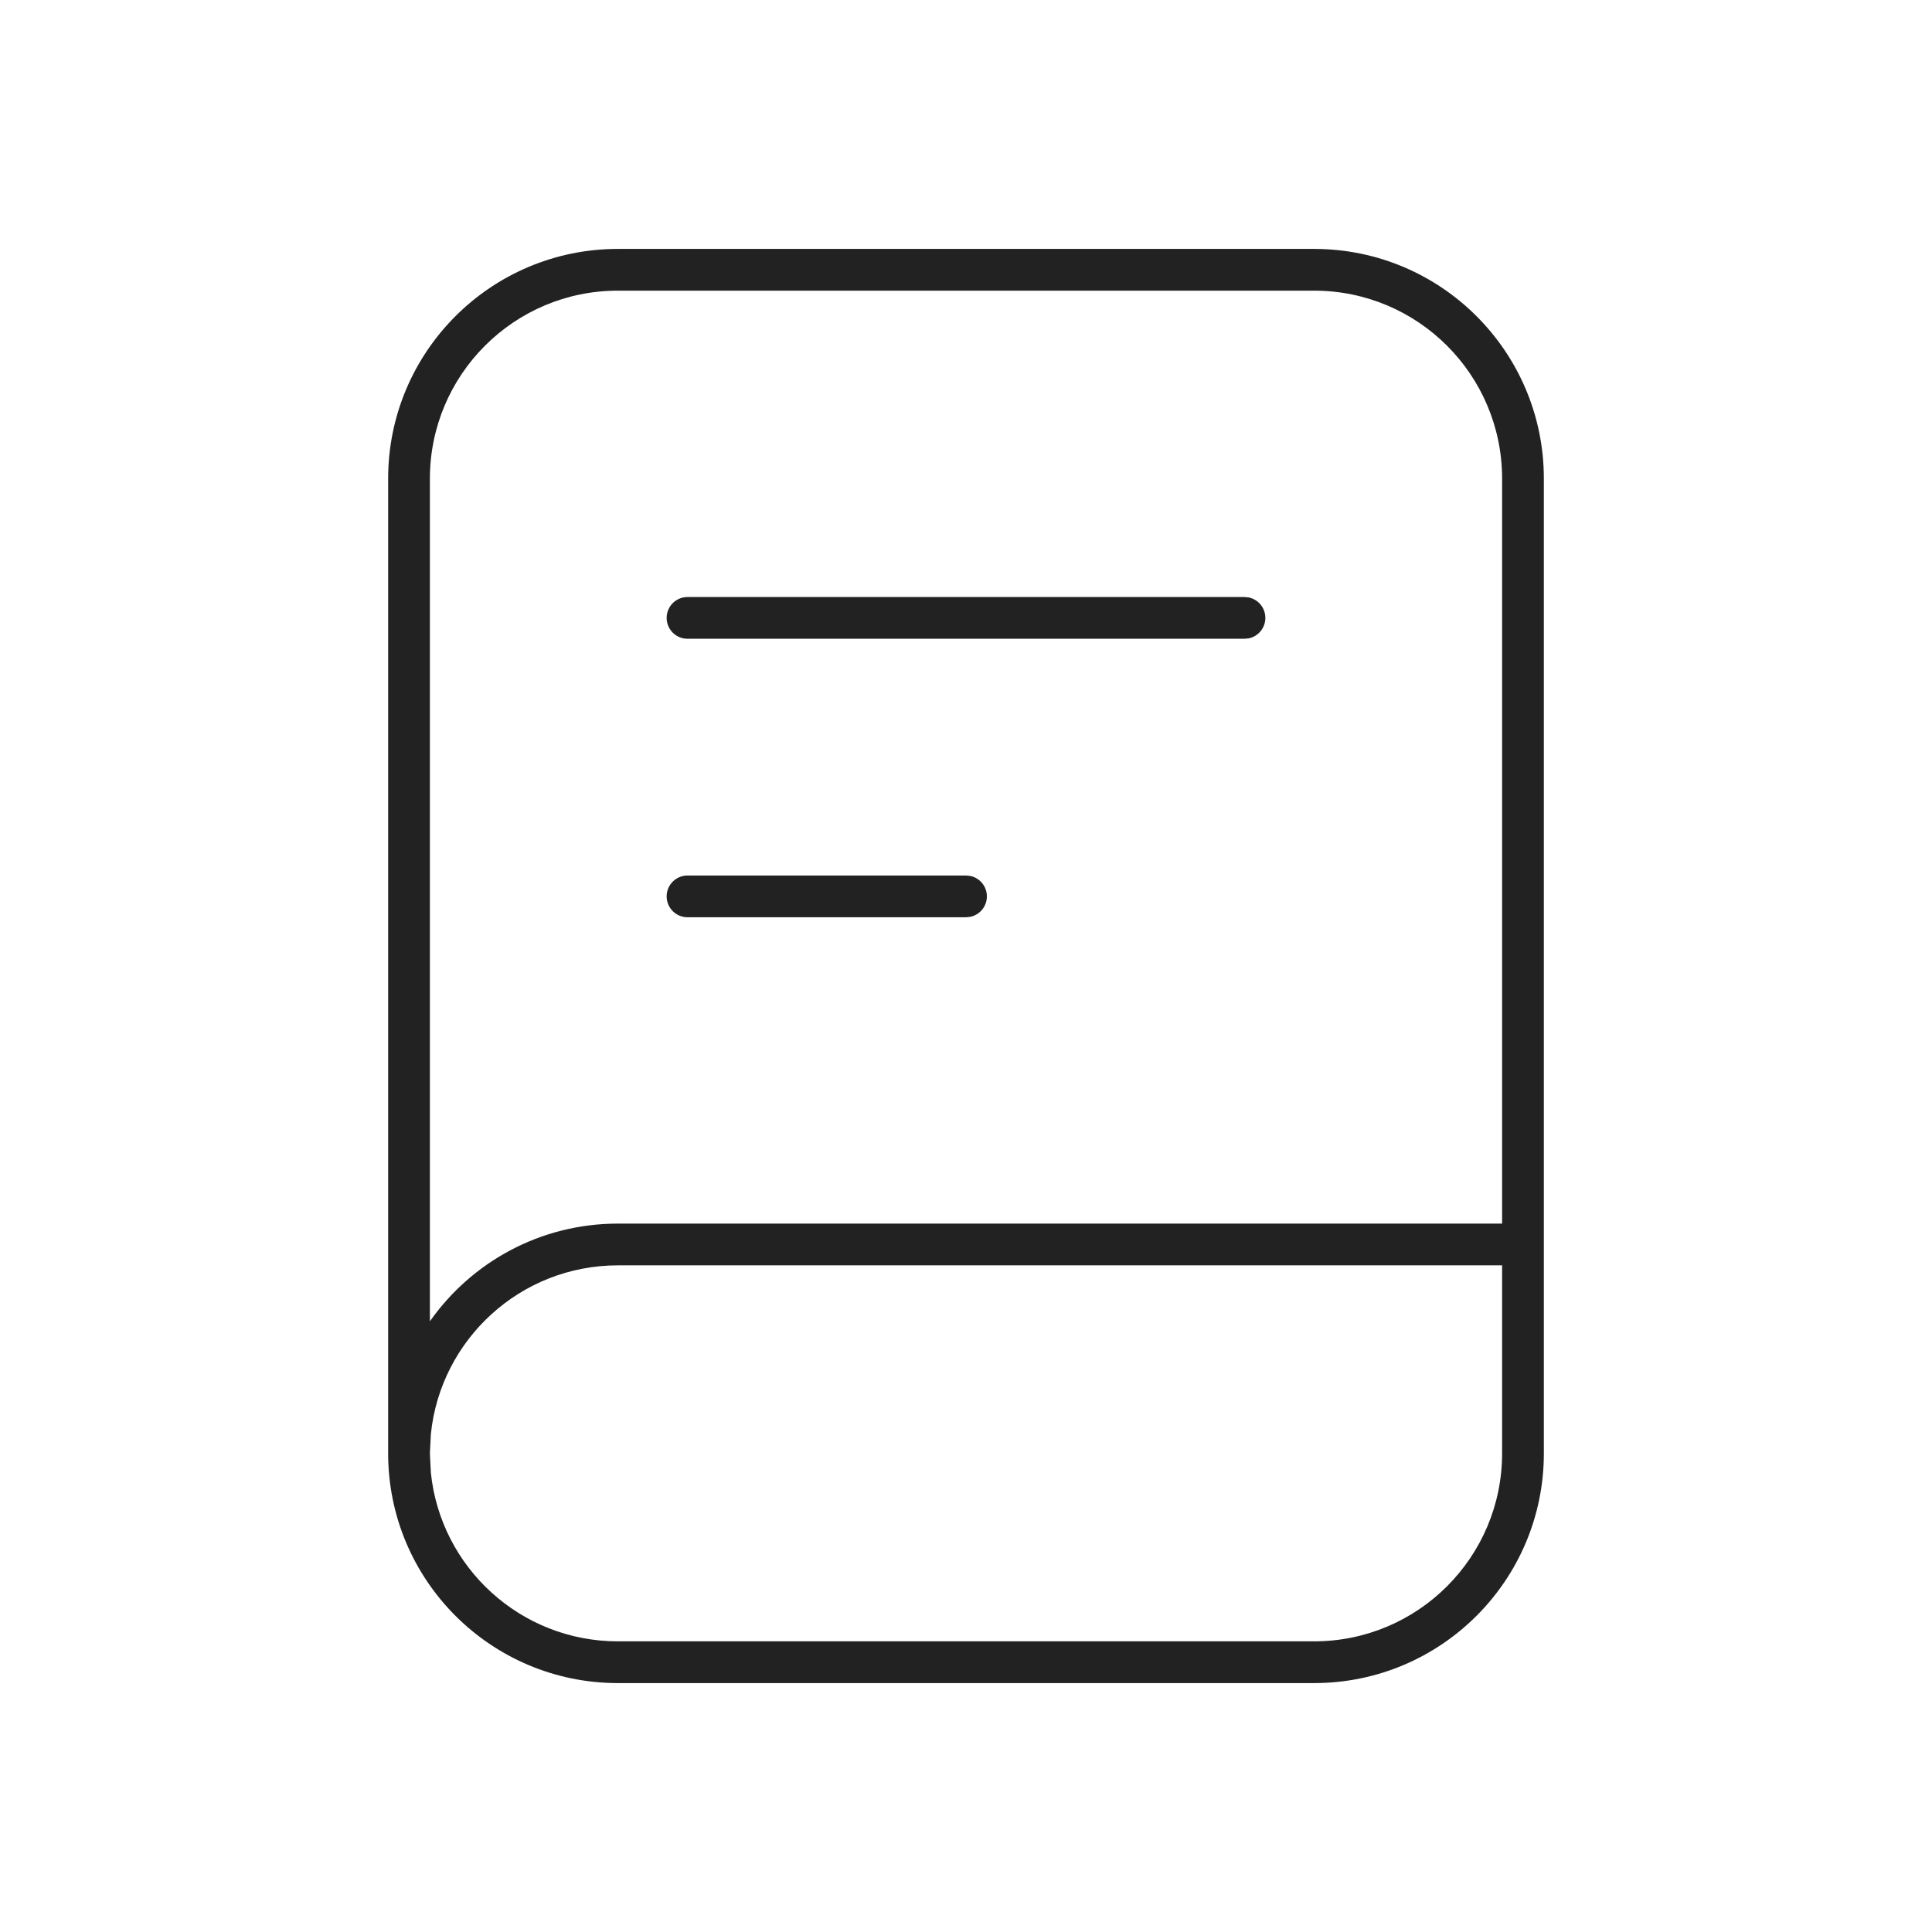 <svg width="74" height="74" viewBox="0 0 74 74" fill="none" xmlns="http://www.w3.org/2000/svg">
<path d="M57.534 48.466H23.667C19.939 48.466 16.872 51.3 16.503 54.93L16.466 55.667L16.503 56.404C16.872 60.034 19.939 62.867 23.667 62.867H50.333C54.31 62.867 57.534 59.643 57.534 55.667V48.466ZM37 33.534L37.161 33.55C37.526 33.624 37.8 33.947 37.8 34.333C37.8 34.72 37.526 35.043 37.161 35.117L37 35.133H26.333C25.892 35.133 25.534 34.775 25.534 34.333C25.534 33.892 25.892 33.534 26.333 33.534H37ZM47.667 22.867L47.828 22.883C48.193 22.958 48.466 23.28 48.466 23.667C48.466 24.053 48.193 24.376 47.828 24.451L47.667 24.466H26.333C25.892 24.466 25.534 24.109 25.534 23.667C25.534 23.225 25.892 22.867 26.333 22.867H47.667ZM57.534 18.333C57.534 14.357 54.31 11.133 50.333 11.133H23.667C19.69 11.133 16.466 14.357 16.466 18.333V50.609C18.058 48.346 20.689 46.867 23.667 46.867H57.534V18.333ZM59.133 55.667C59.133 60.527 55.193 64.466 50.333 64.466H23.667C18.807 64.466 14.867 60.527 14.867 55.667V18.333C14.867 13.473 18.807 9.534 23.667 9.534H50.333C55.193 9.534 59.133 13.473 59.133 18.333V55.667Z" fill="#222222"/>
</svg>

